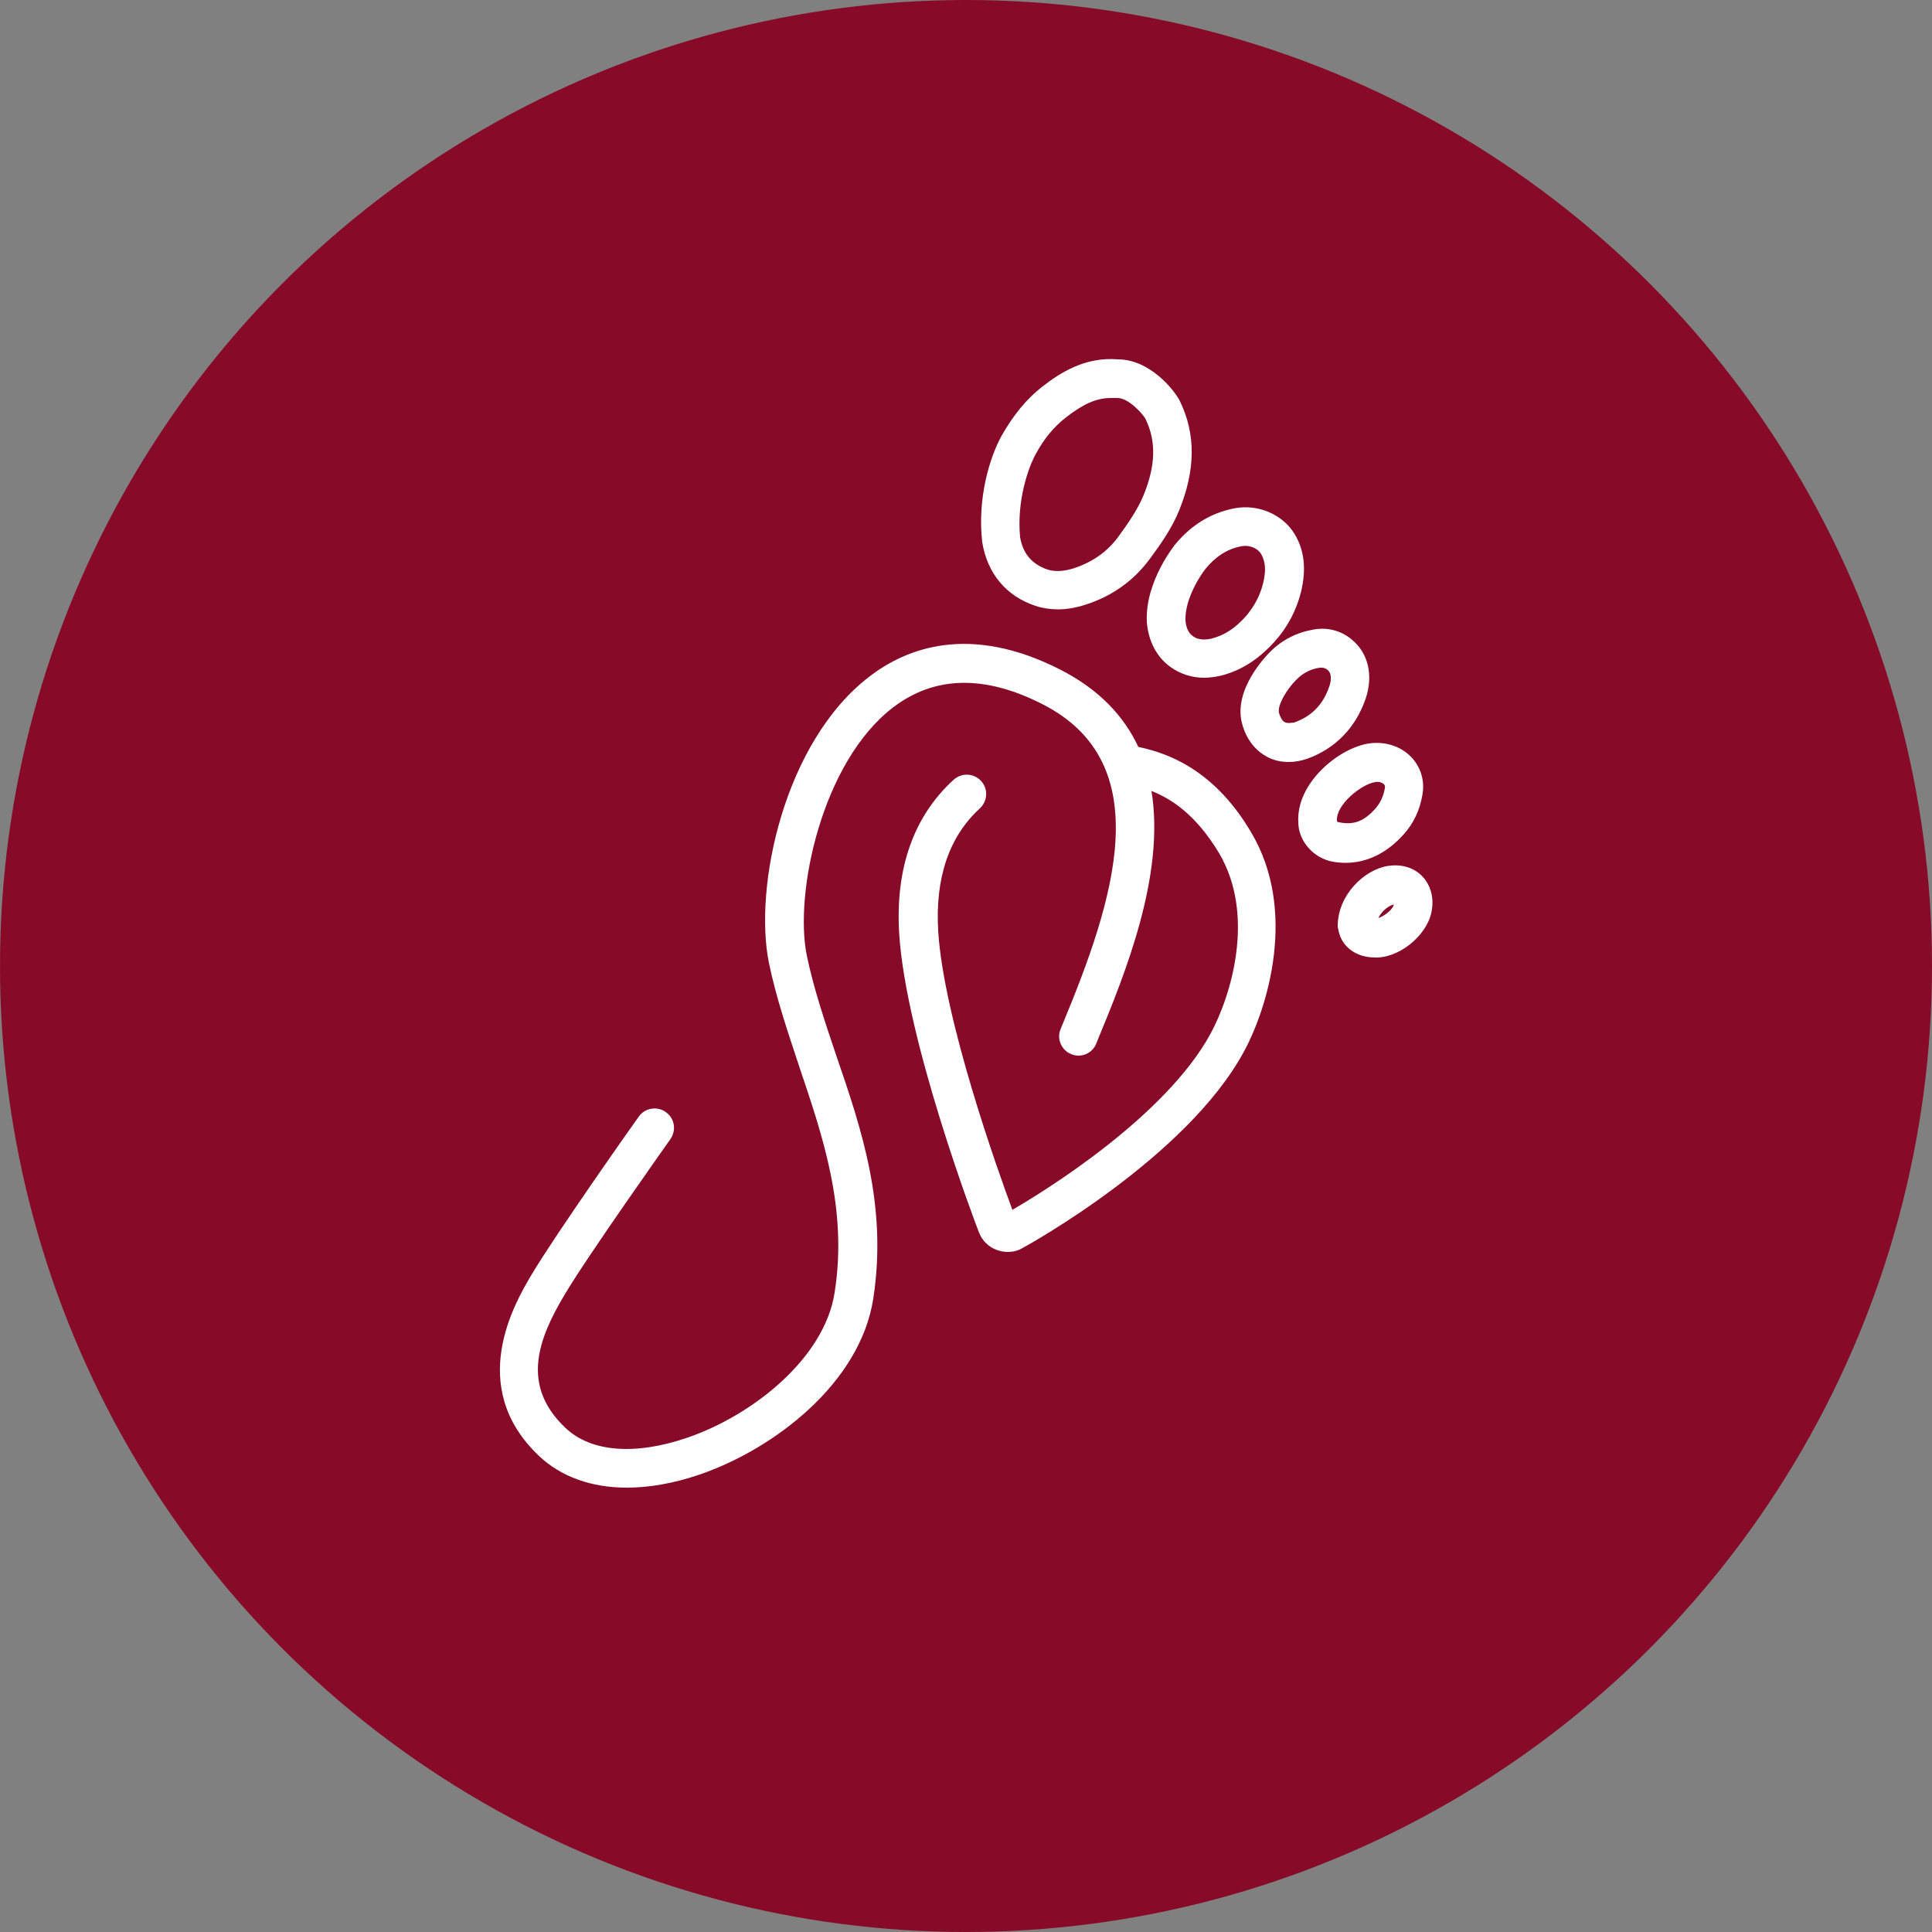 <?xml version="1.0" encoding="UTF-8"?>
<svg xmlns="http://www.w3.org/2000/svg" xmlns:xlink="http://www.w3.org/1999/xlink" version="1.1" id="Ebene_1" x="0px" y="0px" viewBox="0 0 50 50" style="enable-background:new 0 0 50 50;" xml:space="preserve">
<rect x="0" y="0" width="50" height="50" fill="#808080" stroke="none"/>
<style type="text/css">
	.st0{fill:#870B28;}
	.st1{fill:#FFFFFF;}
</style>
<g>
	<g>
		<circle class="st0" cx="25" cy="25" r="25"></circle>
	</g>
	<g>
		<path class="st1" d="M29.46,19.33c-0.37-0.79-1.01-1.49-2.04-2.01c-2.33-1.18-3.96-0.55-4.92,0.19c-2.21,1.69-3,5.45-2.6,7.41    c0.19,0.92,0.5,1.82,0.79,2.7c0.61,1.81,1.25,3.68,0.91,5.83c-0.26,1.7-2.12,3.18-3.82,3.76c-1.35,0.46-2.49,0.37-3.15-0.26    c-1.16-1.1-0.7-2.3-0.02-3.44c0.59-1,2.72-4,2.74-4.03c0.16-0.23,0.11-0.54-0.12-0.7c-0.22-0.16-0.54-0.11-0.7,0.12    c-0.09,0.12-2.17,3.07-2.78,4.1c-0.42,0.71-1.7,2.88,0.2,4.68c0.57,0.54,1.36,0.82,2.27,0.82c0.58,0,1.22-0.11,1.89-0.34    c1.92-0.66,4.15-2.36,4.49-4.55c0.37-2.4-0.3-4.38-0.96-6.3c-0.3-0.89-0.58-1.72-0.76-2.58c-0.33-1.62,0.39-5.01,2.23-6.42    c1.07-0.82,2.37-0.85,3.86-0.09c3.03,1.53,1.86,5.09,0.52,8.31l-0.04,0.1c-0.11,0.25,0.02,0.55,0.27,0.65    c0.26,0.11,0.55-0.02,0.65-0.27l0.04-0.1c0.69-1.67,1.75-4.25,1.39-6.44c0.51,0.2,1.15,0.61,1.75,1.61    c0.95,1.61,0.31,3.69-0.22,4.67c-1.17,2.15-4.3,4.08-5.13,4.56c-0.36-0.97-1.78-4.93-1.92-7.22c-0.08-1.37,0.28-2.44,1.08-3.17    c0.2-0.19,0.22-0.5,0.03-0.71c-0.19-0.2-0.5-0.22-0.71-0.03c-1.03,0.94-1.51,2.28-1.41,3.97c0.17,2.76,1.98,7.53,2.06,7.73    c0.08,0.22,0.25,0.39,0.47,0.47c0.09,0.03,0.18,0.05,0.28,0.05c0.13,0,0.27-0.03,0.38-0.1c0.17-0.09,4.25-2.35,5.73-5.08    c0.63-1.16,1.38-3.66,0.2-5.66C31.35,19.77,30,19.45,29.46,19.33z"></path>
		<path class="st1" d="M26.8,15.68c0.18,0.06,0.38,0.09,0.58,0.09c0.23,0,0.46-0.04,0.71-0.12c0.69-0.22,1.25-0.62,1.67-1.19    c0.28-0.38,0.57-0.79,0.76-1.26c0.42-1.04,0.43-1.96,0.02-2.81c-0.14-0.29-0.78-1.09-1.61-1.09c-0.85-0.07-1.5,0.35-1.96,0.71    c-0.41,0.32-0.75,0.74-1.05,1.27c-0.31,0.56-0.63,1.62-0.5,2.75C25.55,14.84,26.04,15.43,26.8,15.68z M26.8,11.76    c0.22-0.41,0.48-0.72,0.79-0.96c0.45-0.35,0.79-0.5,1.16-0.5c0.04,0,0.08,0,0.12,0l0.05,0c0,0,0,0,0,0c0.29,0,0.65,0.41,0.72,0.53    c0.29,0.59,0.27,1.22-0.05,2c-0.15,0.36-0.4,0.72-0.64,1.05c-0.29,0.4-0.68,0.67-1.17,0.83c-0.26,0.08-0.48,0.09-0.67,0.03    c-0.41-0.14-0.64-0.42-0.71-0.84C26.31,12.96,26.61,12.11,26.8,11.76z"></path>
		<path class="st1" d="M30.43,14.07c-0.01,0.01-0.8,0.97-0.75,2.02v0.01c0.04,0.49,0.25,0.9,0.61,1.16    c0.25,0.18,0.55,0.28,0.87,0.28c0.14,0,0.28-0.02,0.42-0.05c0.53-0.13,0.99-0.42,1.42-0.9c0.32-0.36,0.55-0.79,0.67-1.27    c0.14-0.58,0.09-1.07-0.16-1.49c-0.31-0.52-0.96-0.8-1.59-0.67C31.34,13.28,30.84,13.58,30.43,14.07z M32.11,14.14    c0.24-0.05,0.45,0.06,0.53,0.2c0.11,0.2,0.13,0.42,0.05,0.75c-0.08,0.33-0.23,0.6-0.44,0.85c-0.29,0.33-0.58,0.51-0.91,0.59    c-0.19,0.04-0.35,0.02-0.46-0.06c-0.12-0.08-0.19-0.23-0.2-0.42c-0.02-0.56,0.41-1.2,0.52-1.33    C31.46,14.4,31.76,14.21,32.11,14.14z"></path>
		<path class="st1" d="M35.34,18.09c0.21-0.61,0.07-1.2-0.37-1.55c-0.27-0.22-0.61-0.31-0.96-0.25c-0.43,0.07-0.82,0.26-1.14,0.58    c-0.1,0.1-0.95,0.97-0.73,1.84c0.13,0.5,0.42,0.75,0.64,0.87c0.18,0.1,0.37,0.14,0.58,0.14c0.15,0,0.31-0.03,0.46-0.08    C34.55,19.38,35.08,18.84,35.34,18.09z M33.25,18.69c-0.08-0.04-0.12-0.15-0.15-0.24c-0.05-0.21,0.23-0.65,0.46-0.87    c0.17-0.17,0.37-0.27,0.6-0.3c0.02,0,0.03,0,0.05,0c0.05,0,0.1,0.02,0.14,0.05c0.14,0.11,0.09,0.33,0.05,0.44    c-0.16,0.47-0.46,0.77-0.91,0.93C33.43,18.7,33.33,18.73,33.25,18.69z"></path>
		<path class="st1" d="M36.33,21.59c0.25-0.28,0.41-0.61,0.48-1.01c0.07-0.37-0.04-0.73-0.29-0.99c-0.27-0.28-0.68-0.41-1.09-0.35    c-0.79,0.12-1.89,1.03-1.83,2.04c0,0.48,0.39,0.93,0.89,1.02c0.11,0.02,0.22,0.03,0.33,0.03C35.38,22.33,35.89,22.08,36.33,21.59z     M34.6,21.24c-0.03-0.41,0.62-0.94,0.99-1c0.11-0.02,0.18,0.02,0.22,0.05c0.03,0.03,0.04,0.06,0.03,0.11    c-0.04,0.22-0.12,0.38-0.24,0.52c-0.3,0.34-0.58,0.45-0.99,0.35L34.6,21.24z"></path>
		<path class="st1" d="M36.78,22.65c-0.22-0.21-0.53-0.29-0.86-0.24c-0.62,0.1-1.29,0.75-1.3,1.54l0,0.04l0.01,0.04    c0.07,0.46,0.45,0.75,0.96,0.75c0.03,0,0.06,0,0.08,0c0.64-0.04,1.32-0.65,1.39-1.26C37.11,23.18,37,22.86,36.78,22.65z     M35.67,23.76c0.1-0.21,0.31-0.34,0.4-0.35C36.06,23.51,35.87,23.69,35.67,23.76z"></path>
	</g>
</g>
</svg>
